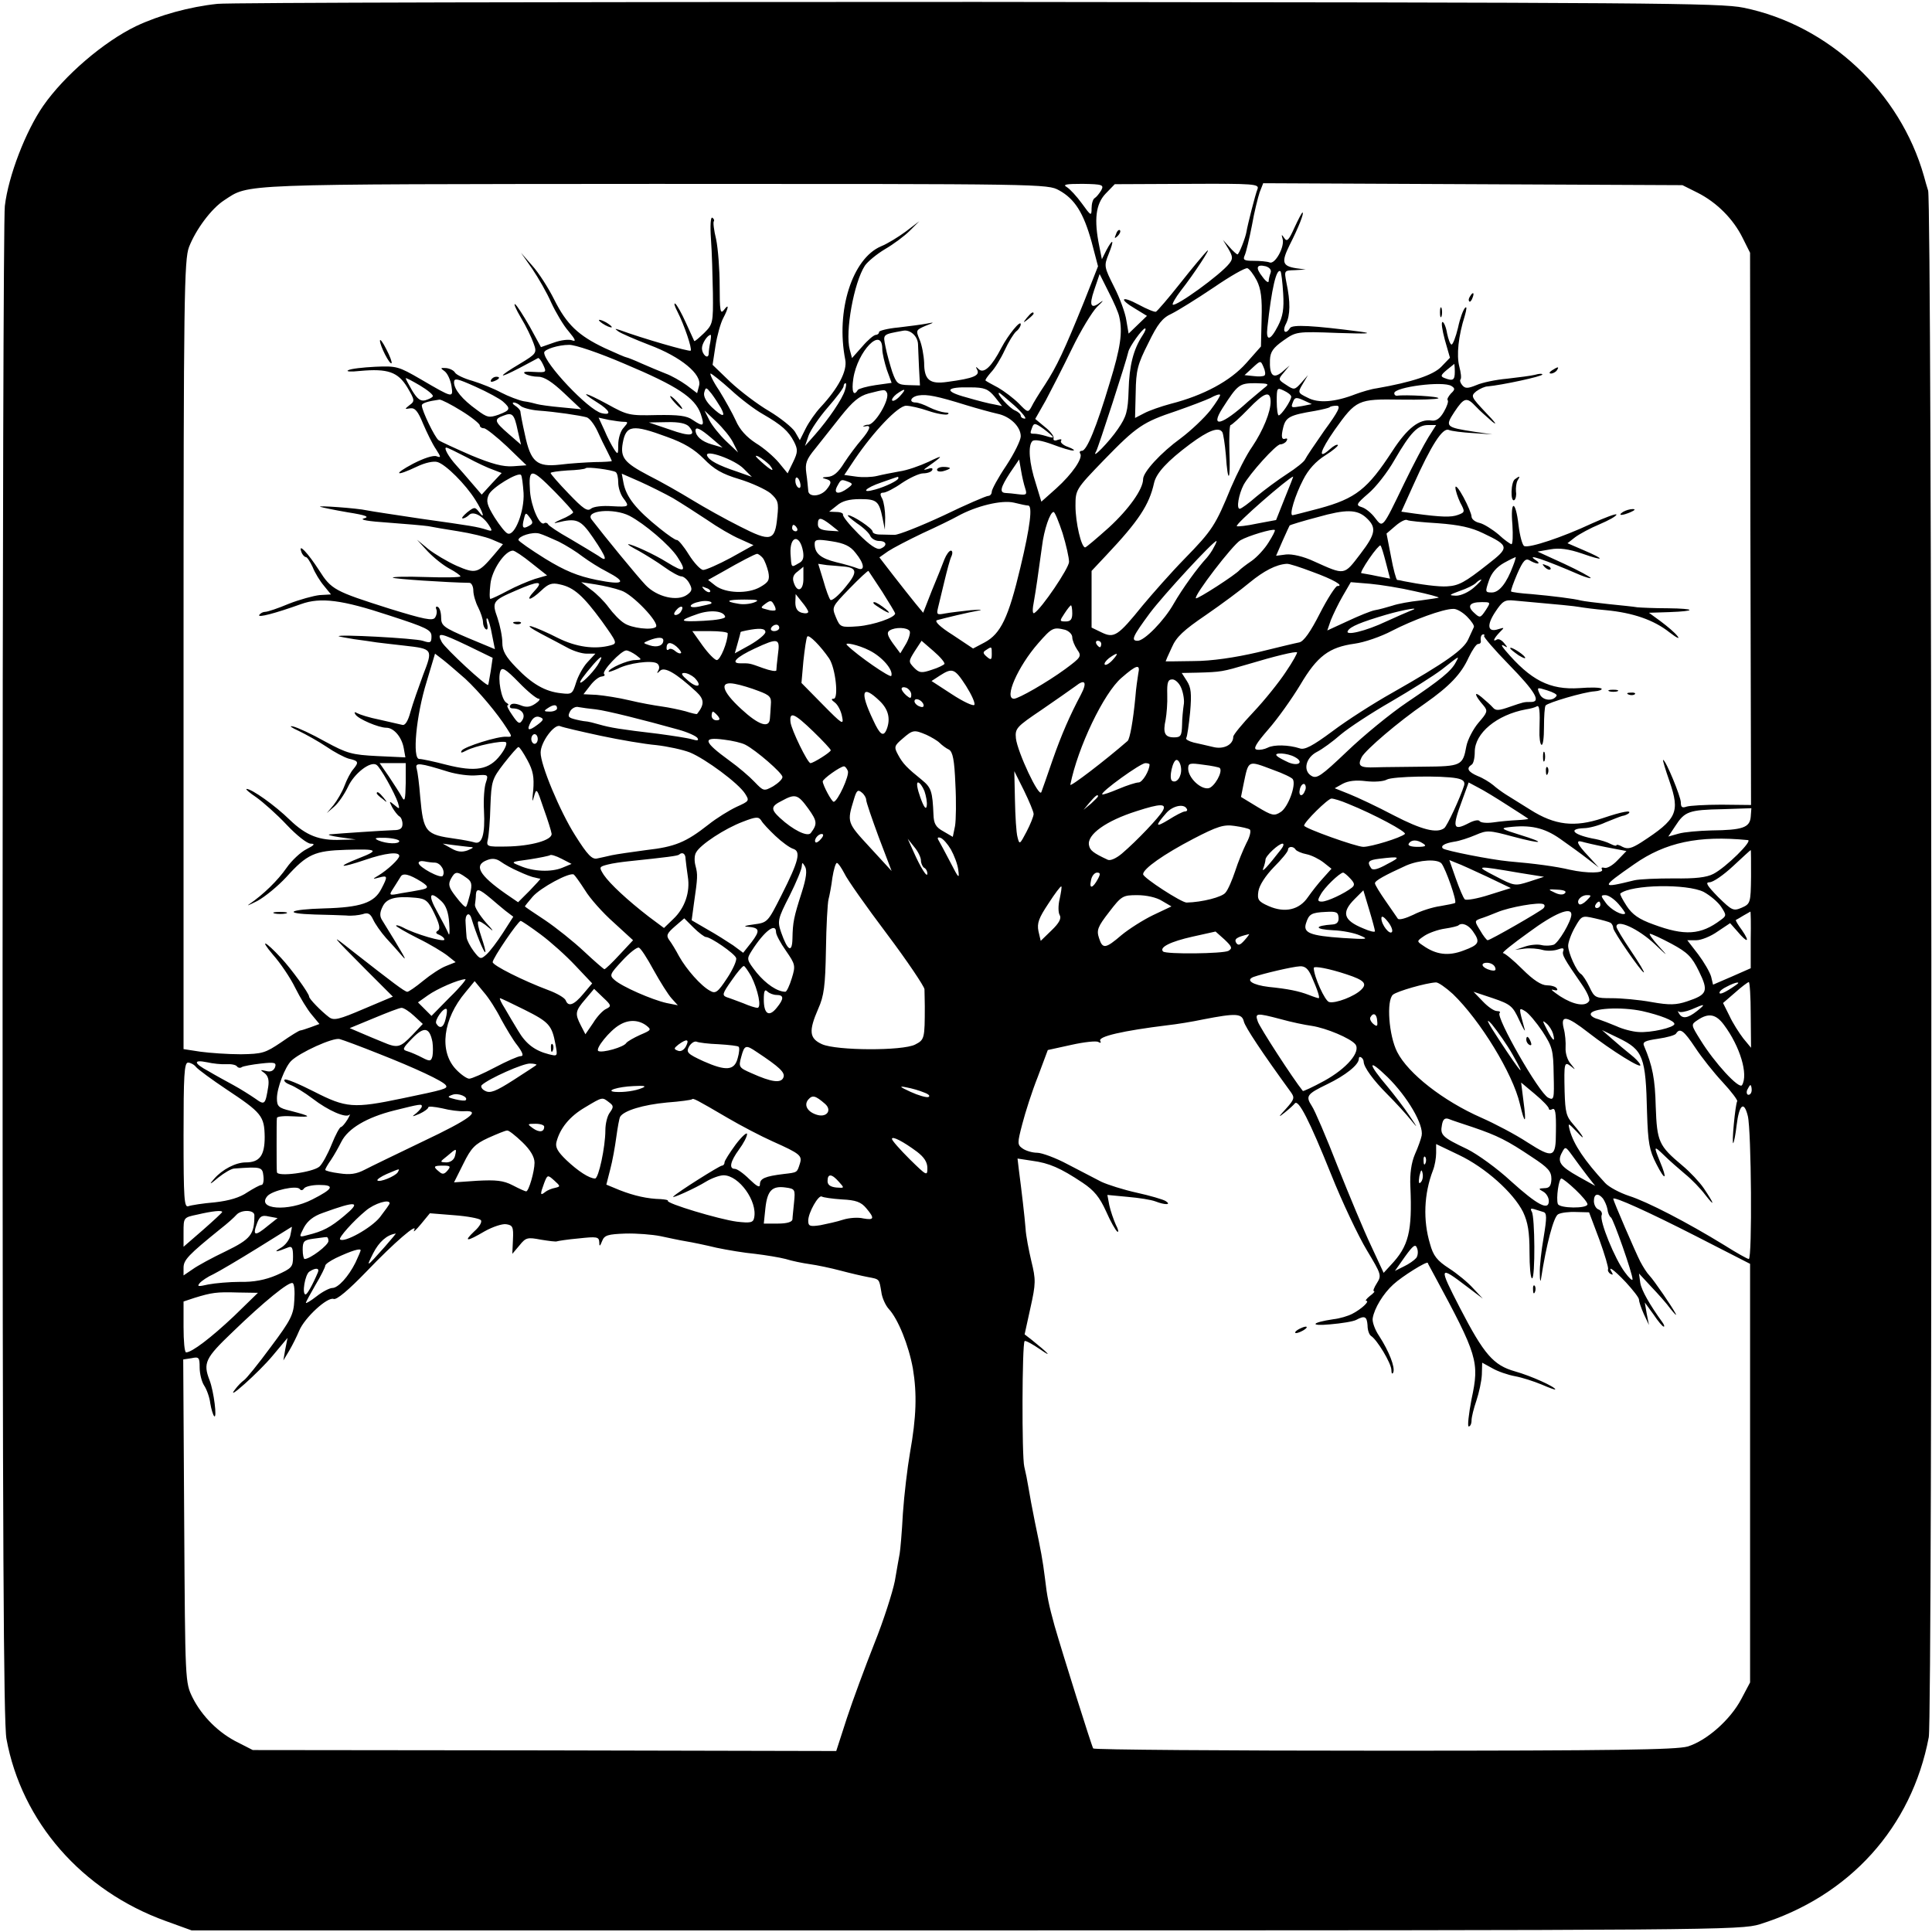 <?xml version="1.0" standalone="no"?>
<!DOCTYPE svg PUBLIC "-//W3C//DTD SVG 20010904//EN"
 "http://www.w3.org/TR/2001/REC-SVG-20010904/DTD/svg10.dtd">
<svg version="1.0" xmlns="http://www.w3.org/2000/svg"
 width="600pt" height="600pt" viewBox="0 0 600 600"
 preserveAspectRatio="xMidYMid meet">
<g transform="translate(0,600) scale(0.1,-0.1)"
fill="#000000" stroke="none">
<path d="M675 5988 c-86 -9 -180 -35 -252 -69 -100 -48 -223 -153 -289 -248
-54 -78 -108 -217 -119 -311 -4 -30 -7 -1099 -7 -2375 0 -1746 3 -2336 12
-2385 47 -257 234 -472 495 -566 l80 -29 2405 0 c2322 0 2407 1 2465 19 279
87 472 301 525 581 12 67 10 4761 -2 4803 -4 13 -10 33 -13 45 -74 261 -296
469 -560 523 -72 15 -291 16 -2380 18 -1265 0 -2327 -2 -2360 -6z m2614 -579
c49 -27 76 -70 101 -160 l20 -76 -43 -109 c-62 -153 -85 -202 -122 -259 -18
-27 -37 -58 -42 -69 -10 -18 -12 -17 -39 11 -16 16 -45 38 -64 49 -19 10 -37
20 -39 22 -3 1 5 12 16 25 12 12 31 43 43 69 12 26 28 52 36 59 8 6 14 16 14
22 0 15 -39 -33 -60 -73 -30 -58 -54 -81 -70 -67 -9 9 -11 9 -6 0 11 -19 -9
-28 -92 -39 -55 -8 -72 6 -72 60 -1 22 -7 55 -14 71 -12 29 -12 30 18 43 29
11 29 12 4 7 -15 -3 -55 -8 -88 -12 -33 -3 -60 -10 -60 -14 0 -5 -5 -9 -10 -9
-6 0 -25 -16 -42 -36 l-32 -36 -7 26 c-15 55 13 209 47 261 9 13 37 36 62 51
26 15 61 41 77 57 l30 30 -42 -32 c-23 -17 -57 -38 -77 -46 -89 -38 -141 -200
-111 -352 7 -35 -22 -89 -77 -148 -15 -16 -36 -46 -46 -66 l-18 -36 -15 26
c-9 14 -45 43 -80 64 -36 21 -90 62 -121 91 l-55 53 9 59 c5 32 16 71 24 86
17 32 19 48 2 25 -11 -14 -13 -1 -13 75 0 51 -5 116 -11 145 -7 28 -10 54 -7
56 2 3 0 8 -5 11 -5 3 -7 -24 -4 -67 3 -39 5 -115 6 -167 1 -92 0 -97 -27
-124 -16 -15 -29 -27 -31 -25 -1 2 -13 28 -26 57 -13 29 -28 56 -33 59 -5 3
-2 -8 7 -25 21 -41 46 -115 41 -121 -4 -4 -153 39 -220 64 -16 5 -17 5 -5 -4
8 -6 52 -25 96 -42 99 -37 165 -92 155 -127 l-6 -23 -33 25 c-18 13 -48 30
-65 36 -18 7 -51 21 -74 31 -24 11 -45 19 -47 19 -3 0 -33 13 -68 29 -82 39
-118 73 -157 151 -18 36 -48 83 -68 105 l-35 40 35 -50 c19 -28 46 -75 59
-105 14 -30 38 -71 54 -89 21 -25 24 -33 11 -28 -10 4 -35 1 -57 -7 l-40 -14
-35 64 c-20 35 -40 66 -45 69 -6 4 2 -15 18 -42 16 -26 33 -62 39 -79 11 -30
10 -32 -43 -64 -69 -41 -70 -49 -1 -13 28 15 55 29 58 31 3 1 10 -8 16 -21 11
-24 10 -24 -29 -22 -27 2 -36 0 -27 -6 8 -5 26 -9 41 -9 18 0 43 -16 80 -51
l53 -50 -62 6 c-35 3 -68 8 -75 10 -7 2 -26 7 -42 9 -15 3 -47 15 -70 27 -22
12 -62 28 -88 36 -26 7 -51 19 -55 26 -4 7 -17 13 -28 14 -18 1 -18 0 -4 -10
9 -7 18 -27 21 -45 6 -39 6 -39 -95 20 -69 40 -75 42 -142 39 -38 -2 -76 -6
-84 -11 -7 -4 9 -5 37 -2 86 8 118 -3 147 -51 23 -39 24 -43 7 -55 -16 -13
-16 -13 2 -10 15 2 24 -9 40 -48 12 -28 29 -63 40 -79 16 -25 16 -27 2 -22
-10 4 -40 -6 -73 -23 -64 -34 -55 -41 12 -9 25 12 52 18 64 14 26 -8 87 -69
117 -117 25 -39 32 -65 11 -37 -12 15 -14 15 -36 -2 -13 -11 -19 -19 -14 -19
5 0 14 5 20 11 13 13 44 -4 62 -33 11 -17 10 -19 -8 -13 -28 9 -46 12 -203 34
-79 12 -154 23 -168 26 -31 7 -159 16 -145 11 6 -2 44 -10 85 -17 57 -9 69
-14 50 -19 -15 -4 14 -9 75 -13 55 -4 111 -9 125 -11 14 -3 56 -10 94 -16 38
-6 84 -17 103 -25 l35 -15 -27 -32 c-50 -59 -57 -61 -117 -35 -29 13 -69 37
-88 52 l-35 29 33 -36 c19 -20 49 -44 68 -54 19 -10 34 -21 34 -24 0 -3 -48
-4 -107 -2 -59 2 -105 1 -103 -2 4 -4 170 -15 238 -16 6 0 12 -11 12 -24 0
-13 7 -37 15 -52 8 -16 15 -37 15 -46 0 -9 4 -19 9 -22 5 -4 7 4 4 16 -3 13
-3 20 1 17 3 -3 10 -26 14 -50 l9 -45 -84 35 c-75 32 -83 38 -83 63 0 15 -4
30 -10 33 -5 3 -8 0 -5 -7 3 -7 1 -19 -4 -26 -7 -11 -35 -5 -142 28 -170 54
-180 59 -218 119 -35 54 -66 87 -55 57 3 -9 10 -16 14 -16 4 0 13 -14 21 -31
7 -18 23 -44 35 -58 l22 -27 -35 -2 c-19 -2 -63 -14 -96 -27 -33 -14 -66 -25
-73 -25 -7 0 -15 -4 -19 -10 -5 -9 49 5 130 34 61 22 128 13 273 -35 117 -38
132 -45 132 -65 0 -20 -3 -22 -27 -14 -25 8 -268 21 -261 14 2 -1 23 -5 48 -9
25 -3 56 -8 70 -10 14 -2 52 -6 86 -10 89 -10 89 -11 58 -91 -14 -38 -32 -89
-39 -114 -8 -30 -17 -44 -26 -41 -8 2 -39 9 -70 16 -31 6 -62 16 -69 20 -9 5
-11 4 -6 -4 9 -14 72 -41 96 -41 23 0 48 -29 54 -64 l5 -28 -87 4 c-79 4 -94
8 -162 45 -41 23 -86 44 -100 47 -14 3 -6 -3 18 -14 23 -11 62 -33 86 -49 23
-16 55 -33 69 -37 31 -7 32 -11 14 -33 -8 -9 -20 -32 -27 -51 -7 -19 -23 -46
-34 -60 l-21 -25 23 20 c13 11 32 39 43 62 19 41 69 80 88 68 12 -7 57 -88 67
-118 6 -20 5 -21 -11 -7 -17 14 -17 13 -7 -7 7 -12 17 -25 22 -28 6 -3 10 -14
10 -24 0 -14 -8 -19 -27 -19 -30 -1 -166 -10 -198 -13 -11 -1 3 -5 30 -9 l50
-7 -45 -1 c-68 -3 -109 13 -160 62 -46 45 -118 96 -134 96 -5 0 9 -12 30 -26
21 -15 64 -53 94 -85 31 -33 64 -59 75 -59 15 0 11 -5 -13 -17 -18 -9 -46 -35
-62 -58 -27 -39 -72 -83 -116 -113 -10 -7 1 -2 25 10 24 13 64 46 90 74 65 72
88 82 186 85 99 3 104 -1 40 -26 -73 -29 -60 -32 20 -5 61 21 105 26 105 12 0
-10 -37 -44 -65 -61 -19 -11 -19 -12 3 -6 26 7 27 4 6 -36 -22 -43 -65 -57
-177 -60 -110 -3 -131 -16 -29 -19 37 -1 81 -2 97 -3 17 -2 40 1 51 4 17 6 24
2 33 -17 6 -13 24 -39 40 -57 16 -17 39 -43 51 -57 18 -21 2 7 -63 112 -8 12
-8 24 1 42 12 26 39 34 103 28 31 -3 39 -9 58 -49 16 -33 19 -48 11 -53 -8 -5
-7 -9 4 -13 9 -4 16 -10 16 -15 0 -9 -91 17 -129 38 -12 6 -21 8 -21 5 0 -2
30 -20 68 -39 37 -18 78 -43 92 -54 l25 -20 -30 -12 c-16 -6 -48 -27 -71 -46
-23 -19 -45 -34 -49 -34 -8 0 -46 29 -170 126 -72 57 -69 54 40 -56 l85 -85
-90 -38 c-77 -33 -93 -37 -108 -26 -25 19 -62 57 -62 64 0 10 -56 87 -87 120
-49 53 -69 62 -26 11 24 -27 55 -73 70 -104 15 -30 38 -68 51 -83 l24 -29 -27
-10 c-14 -5 -29 -10 -32 -10 -4 0 -30 -16 -60 -37 -49 -33 -58 -36 -125 -37
-40 0 -97 4 -126 8 l-52 8 0 1224 c0 1110 2 1228 17 1267 21 54 69 119 109
145 80 52 25 50 1338 51 1205 0 1220 0 1255 -20z m131 0 c-6 -10 -15 -21 -20
-24 -6 -3 -10 -18 -10 -32 0 -25 -2 -24 -30 15 -16 22 -37 45 -47 51 -14 8 -2
10 49 10 62 -1 67 -3 58 -20z m485 3 c-6 -14 -31 -112 -34 -132 -3 -18 -23
-70 -28 -70 -2 0 -14 10 -25 23 l-20 22 17 -28 c14 -24 14 -31 3 -45 -27 -35
-167 -136 -176 -128 -2 3 9 22 25 43 41 52 99 141 81 123 -8 -8 -46 -53 -83
-100 -37 -47 -71 -86 -75 -88 -4 -2 -28 8 -54 22 -54 29 -63 18 -10 -13 l36
-22 -28 -27 -29 -28 -7 41 c-3 22 -20 69 -38 104 -31 62 -32 65 -17 102 18 45
14 51 -7 12 l-14 -28 -8 40 c-17 83 -11 131 19 163 l29 30 225 1 c210 1 225 0
218 -17z m1366 -10 c60 -30 112 -82 141 -141 l23 -46 1 -857 2 -858 -92 1
c-50 0 -99 -3 -108 -6 -14 -5 -18 -2 -18 13 0 18 -47 132 -55 132 -2 0 7 -30
20 -67 33 -96 23 -117 -88 -189 -30 -19 -42 -22 -58 -14 -10 6 -19 8 -19 5 0
-3 -8 -1 -18 4 -11 6 -31 12 -46 15 -68 12 -90 32 -37 34 15 0 46 8 67 18 22
9 45 18 52 20 8 1 16 5 20 8 11 11 -19 6 -81 -15 -87 -29 -148 -22 -224 26
-32 20 -67 42 -77 48 -11 7 -29 20 -39 29 -11 9 -32 22 -48 28 -30 13 -36 24
-19 35 6 3 10 21 10 40 0 58 68 115 159 132 14 2 28 6 33 9 9 6 11 -12 9 -73
-1 -23 2 -44 6 -46 5 -3 8 22 8 55 0 33 2 63 5 67 7 9 119 42 152 44 14 1 24
5 22 8 -2 4 -33 5 -69 2 -92 -6 -151 24 -230 117 -12 14 -14 20 -5 15 13 -8
13 -6 1 8 -7 9 -17 14 -22 11 -15 -9 -10 3 8 22 16 16 16 16 -4 10 -33 -11
-37 12 -9 54 22 33 29 38 58 35 146 -13 186 -17 203 -20 11 -2 48 -7 83 -10
83 -8 148 -30 197 -69 22 -17 33 -22 25 -12 -8 11 -32 31 -52 46 l-37 27 62 2
c87 3 85 11 -4 12 -41 0 -83 2 -94 3 -11 2 -51 6 -90 10 -38 4 -77 9 -85 11
-23 6 -88 14 -154 20 -32 2 -60 6 -63 8 -2 2 7 27 19 55 18 41 26 49 38 42 8
-5 20 -10 25 -10 6 0 3 5 -5 10 -35 23 25 3 138 -46 17 -7 32 -11 32 -9 0 3
-37 23 -82 44 l-83 38 40 7 c28 5 57 1 98 -13 71 -25 74 -19 6 10 l-51 22 23
18 c13 10 48 29 77 41 28 12 52 25 52 30 0 4 -35 -9 -77 -28 -92 -43 -192 -76
-209 -70 -6 2 -14 32 -18 65 -9 79 -26 80 -19 1 2 -33 1 -60 -3 -60 -3 0 -22
13 -40 30 -19 16 -46 33 -59 36 -14 3 -25 12 -25 20 0 7 -11 34 -25 60 -14 26
-25 39 -25 30 0 -9 7 -30 15 -47 15 -28 15 -30 -7 -38 -21 -8 -52 -7 -134 4
l-42 6 37 82 c56 125 91 179 110 172 9 -4 43 -8 76 -10 l60 -4 -55 8 c-91 14
-93 16 -63 62 30 45 38 47 67 16 11 -12 35 -33 51 -47 17 -13 8 -1 -20 28 -47
50 -48 52 -30 67 11 8 27 15 35 15 44 4 170 31 170 37 0 3 -10 3 -23 -1 -12
-3 -51 -8 -86 -12 -35 -3 -78 -12 -96 -20 -27 -11 -35 -11 -44 0 -6 7 -8 15
-5 18 3 4 1 21 -4 40 -9 35 -3 94 17 157 6 21 7 31 1 25 -6 -6 -16 -33 -22
-62 -7 -29 -16 -52 -20 -52 -4 0 -10 16 -14 35 -3 19 -10 35 -14 35 -5 0 -1
-25 7 -55 l16 -56 -27 -28 c-25 -26 -92 -48 -201 -67 -16 -2 -46 -11 -65 -18
-64 -25 -116 -29 -149 -11 -31 15 -31 16 -15 43 l16 27 -21 -24 c-20 -22 -22
-23 -47 -6 -25 16 -25 17 -7 38 l18 22 -23 -20 c-28 -23 -40 -11 -38 38 1 24
10 37 41 59 40 28 40 29 170 24 91 -3 112 -2 70 4 -146 19 -212 23 -219 11
-14 -22 -25 -10 -12 14 13 26 14 67 1 128 -7 37 -7 37 26 38 l34 2 -30 4 c-43
7 -46 19 -20 72 28 55 46 101 40 101 -2 0 -13 -21 -25 -47 -17 -38 -23 -45
-31 -33 -9 13 -10 13 -6 -1 8 -24 -23 -81 -40 -74 -8 3 -30 5 -50 5 -30 0 -34
3 -27 18 4 9 14 51 22 92 7 41 19 88 24 103 l11 28 651 -3 651 -3 46 -23z
m-1325 -249 c-3 -8 -6 -20 -6 -26 0 -7 -9 -1 -19 13 -23 29 -19 40 10 33 12
-4 18 -11 15 -20z m-43 -24 c13 -26 17 -55 15 -120 l-2 -85 -46 -52 c-49 -55
-132 -100 -234 -126 -30 -8 -67 -21 -82 -29 l-29 -15 2 79 c1 69 6 88 39 153
29 60 44 79 73 92 20 10 78 46 130 81 51 35 98 62 105 60 6 -2 19 -19 29 -38z
m82 -40 c3 -48 -1 -72 -16 -101 -24 -47 -38 -49 -33 -5 13 120 28 186 41 174
2 -3 6 -33 8 -68z m-509 -73 c11 -47 4 -96 -30 -206 -41 -137 -71 -210 -86
-210 -6 0 -9 -4 -5 -9 8 -14 -24 -62 -75 -108 l-46 -41 -17 56 c-21 64 -25
118 -11 132 6 6 29 2 62 -10 29 -11 58 -20 65 -19 6 0 0 5 -16 11 -15 5 -25
14 -22 19 4 5 -1 6 -10 3 -9 -4 -15 -2 -13 5 2 6 -10 22 -27 35 l-30 25 33 58
c17 32 54 104 81 160 27 56 63 115 78 130 16 15 22 22 13 16 -32 -25 -39 -14
-22 36 l17 50 28 -56 c16 -31 31 -65 33 -77z m-625 -85 c0 -9 2 -41 3 -72 l3
-56 -36 1 c-33 1 -37 5 -50 41 -7 22 -17 57 -21 78 -8 40 -10 38 55 50 22 4
45 -17 46 -42z m697 27 c-28 -43 -41 -93 -43 -170 -2 -66 -7 -82 -33 -120 -27
-40 -85 -99 -68 -70 7 12 95 284 100 309 3 16 44 73 52 73 4 0 0 -10 -8 -22z
m-1342 -20 c-3 -13 -5 -29 -5 -36 -1 -20 -21 -4 -21 17 0 14 17 41 27 41 2 0
1 -10 -1 -22z m534 -22 c0 -13 7 -42 14 -64 l15 -41 -50 -7 c-27 -4 -52 -11
-55 -15 -13 -22 -20 -5 -14 35 13 86 90 165 90 92z m-800 -46 c164 -69 218
-105 236 -155 13 -39 9 -42 -25 -19 -18 13 -44 16 -111 15 -85 -2 -91 -1 -154
34 -70 38 -90 42 -31 5 40 -25 46 -41 13 -33 -41 10 -178 155 -178 188 0 10
44 24 77 24 18 1 94 -25 173 -59z m1987 -36 c-3 -3 -18 -4 -33 -2 l-29 3 25
23 c25 23 25 23 34 2 5 -11 7 -23 3 -26z m591 11 c0 -26 -6 -29 -32 -19 -13 5
-12 9 7 25 12 10 23 18 23 19 1 0 2 -11 2 -25z m-2249 -55 c30 -28 75 -62 100
-76 59 -34 80 -53 97 -86 12 -24 12 -32 -3 -63 l-17 -35 -27 33 c-15 18 -47
46 -72 61 -29 19 -50 42 -62 70 -10 22 -34 65 -52 94 -19 28 -30 52 -26 52 4
-1 32 -23 62 -50z m-925 -21 c-2 -4 -13 -9 -23 -12 -15 -4 -25 4 -41 30 -11
19 -20 36 -20 38 0 3 20 -8 44 -22 25 -15 43 -30 40 -34z m218 -16 c25 -22 23
-27 -14 -41 -29 -10 -35 -9 -67 15 -46 33 -70 63 -71 85 0 15 9 13 67 -13 38
-17 76 -38 85 -46z m1062 35 c-8 -27 -50 -89 -93 -138 l-31 -35 11 32 c6 17
33 57 60 88 27 31 49 60 49 66 0 5 3 9 6 9 3 0 2 -10 -2 -22z m1302 7 c-10 -8
-32 -27 -50 -42 -81 -74 -120 -84 -79 -20 47 73 52 77 102 77 42 -1 44 -2 27
-15z m582 6 c11 -7 11 -11 -2 -23 -8 -9 -13 -18 -10 -21 3 -3 -2 -19 -12 -36
-12 -21 -24 -29 -38 -27 -38 6 -76 -24 -122 -95 -77 -118 -113 -147 -227 -178
-42 -11 -80 -21 -83 -21 -11 0 8 62 33 110 16 32 40 58 69 76 24 15 41 30 39
32 -3 3 -14 -3 -25 -13 -39 -35 -31 -6 15 60 67 94 72 96 204 94 61 -1 114 1
118 4 5 6 -103 12 -129 8 -5 0 -8 3 -8 8 0 19 153 39 178 22z m-2269 -68 c16
-30 5 -29 -29 3 -17 17 -26 33 -23 45 5 18 6 17 23 -4 9 -12 22 -32 29 -44z
m850 35 l23 -29 -24 5 c-14 2 -53 12 -87 22 -71 19 -65 33 13 31 43 0 55 -5
75 -29z m921 0 c0 -12 -31 -58 -39 -58 -3 0 -6 20 -6 44 0 42 1 43 22 33 13
-6 23 -14 23 -19z m-1256 13 c12 -19 -38 -103 -59 -100 -3 0 -9 -1 -13 -4 -4
-2 -1 -2 6 -1 19 5 14 -10 -13 -42 -14 -16 -38 -48 -53 -71 -19 -31 -34 -43
-52 -44 -17 -1 -19 -3 -7 -6 20 -5 21 -12 4 -33 -19 -23 -57 -25 -57 -3 -1 10
-3 34 -6 54 -4 30 0 42 28 76 18 23 54 68 80 101 36 45 56 62 85 70 51 13 51
13 57 3z m41 -11 c-10 -11 -21 -17 -24 -14 -3 3 3 12 13 20 28 20 32 17 11 -6z
m205 -28 c36 -11 80 -23 98 -27 39 -8 72 -40 72 -70 0 -12 -20 -53 -45 -91
-25 -37 -45 -74 -45 -81 0 -7 -5 -13 -11 -13 -6 0 -69 -27 -139 -61 -71 -33
-139 -60 -152 -60 -12 0 -33 1 -45 1 -13 0 -23 4 -23 9 0 10 -62 51 -76 51 -5
0 8 -11 27 -25 20 -13 39 -31 42 -40 4 -8 16 -15 27 -15 24 0 27 -15 4 -24
-11 -4 -33 11 -68 46 -28 28 -50 55 -48 60 1 4 -8 8 -20 8 l-23 1 24 19 c16
14 38 20 72 20 52 0 59 -6 70 -60 l7 -35 1 38 c0 21 -4 47 -9 58 -8 14 -7 19
3 19 8 0 34 13 58 30 24 16 54 30 66 30 12 0 25 4 28 10 3 6 -2 8 -12 4 -17
-5 -17 -4 0 8 48 34 48 37 1 14 -28 -13 -68 -27 -91 -30 -22 -4 -53 -10 -69
-14 -16 -4 -46 -5 -66 -2 l-36 5 32 48 c59 87 135 167 160 167 12 0 43 -7 69
-16 26 -9 52 -13 59 -11 7 3 4 6 -7 6 -11 1 -33 8 -49 16 -15 8 -35 15 -42 15
-23 0 -16 18 9 22 26 4 57 -2 147 -30z m151 -2 c24 -22 38 -40 32 -40 -7 0
-13 4 -13 9 0 5 -8 12 -17 16 -16 5 -61 55 -50 55 2 0 23 -18 48 -40z m608
-14 c-19 -24 -60 -63 -92 -87 -62 -45 -117 -105 -117 -127 0 -31 -44 -93 -106
-150 -38 -34 -71 -62 -74 -62 -12 0 -30 77 -30 129 0 50 1 52 88 142 102 105
121 118 226 153 43 15 90 33 105 40 14 8 28 13 30 10 2 -2 -11 -23 -30 -48z
m187 28 c1 -32 -24 -92 -57 -141 -18 -25 -47 -83 -66 -127 -48 -117 -58 -133
-144 -221 -43 -44 -101 -110 -131 -146 -76 -94 -88 -102 -127 -83 l-31 15 0
88 0 88 46 49 c100 106 133 156 148 224 7 31 41 68 112 121 58 43 89 54 100
37 3 -5 8 -37 11 -71 6 -92 15 -84 11 11 -1 45 0 82 4 82 3 0 28 22 55 50 49
51 68 58 69 24z m98 -15 c-35 -6 -36 -6 -28 14 5 13 10 14 32 4 l26 -12 -30
-6z m-2611 -15 c31 -19 57 -40 57 -45 0 -5 6 -9 13 -9 6 0 39 -26 72 -57 l60
-58 -42 -3 c-31 -2 -65 7 -130 34 -48 21 -94 42 -101 47 -12 9 -52 92 -52 108
0 7 19 13 55 18 6 0 36 -15 68 -35z m183 16 c6 -6 31 -13 55 -15 56 -4 129
-15 151 -21 9 -3 23 -21 33 -42 9 -20 23 -49 31 -64 7 -14 14 -28 14 -30 0 -1
-24 -3 -53 -3 -28 -1 -77 -4 -108 -8 -72 -8 -91 8 -109 94 -8 35 -14 68 -14
72 -1 4 -8 12 -16 17 -8 5 -10 10 -4 10 5 0 15 -5 20 -10z m2497 -77 c-30 -43
-57 -83 -60 -90 -3 -7 -28 -27 -56 -45 -28 -18 -71 -50 -95 -70 -24 -21 -47
-38 -52 -38 -11 0 -3 45 12 74 19 35 101 126 114 126 7 0 16 5 19 10 4 6 3 9
-2 8 -13 -5 -15 5 -8 34 8 33 21 39 99 52 22 4 42 9 45 11 2 3 12 5 22 5 14 0
6 -17 -38 -77z m-2505 -1 l10 -43 -38 33 c-45 39 -47 46 -17 57 28 11 34 6 45
-47z m669 -37 l15 -30 -37 35 c-20 19 -44 49 -52 65 l-15 30 37 -35 c20 -19
44 -48 52 -65z m-339 65 c13 0 13 -2 -1 -18 -10 -10 -17 -34 -17 -53 0 -31 -1
-32 -13 -14 -7 11 -21 37 -30 59 l-18 39 32 -7 c17 -3 38 -6 47 -6z m202 -15
c24 -29 4 -32 -60 -9 l-65 22 56 1 c38 1 60 -4 69 -14z m1130 -33 c0 -2 -10 0
-22 4 -13 4 -29 7 -35 7 -15 0 -15 0 -7 21 5 13 10 12 35 -6 16 -12 29 -23 29
-26z m1166 0 c-13 -21 -47 -85 -75 -143 -69 -143 -66 -139 -91 -107 -11 15
-30 30 -41 33 -19 6 -17 10 20 42 23 19 60 66 82 105 50 86 72 108 104 108
l25 0 -24 -38z m-2364 1 c53 -19 84 -38 114 -68 31 -32 56 -47 110 -63 39 -12
82 -32 97 -44 23 -21 26 -28 21 -73 -7 -76 -20 -79 -116 -30 -46 23 -112 60
-148 82 -36 22 -97 57 -137 77 -74 39 -87 55 -79 100 10 56 30 59 138 19z
m137 -3 l35 -30 -34 10 c-31 9 -49 25 -50 43 0 13 15 6 49 -23z m-760 -60 c31
-17 68 -34 83 -39 l26 -10 -31 -33 -31 -34 -31 36 c-16 19 -38 44 -48 55 -23
25 -40 55 -31 55 4 0 32 -14 63 -30z m861 -36 l25 -25 -45 16 c-60 20 -88 35
-94 50 -8 21 86 -12 114 -41z m80 12 c19 -24 6 -19 -26 10 -19 17 -22 22 -8
16 11 -6 26 -18 34 -26z m794 -73 c6 -19 4 -21 -21 -18 -15 2 -34 4 -40 4 -20
1 -16 17 14 63 l28 41 6 -34 c3 -19 9 -44 13 -56z m-1272 51 c5 -3 8 -18 8
-33 0 -15 7 -36 15 -47 21 -28 20 -29 -35 -26 -29 2 -57 -1 -65 -8 -11 -9 -24
0 -69 47 -31 32 -56 61 -56 64 0 3 24 6 52 8 29 1 55 4 57 7 5 5 81 -5 93 -12z
m-286 -65 c3 -56 -27 -134 -49 -126 -7 2 -25 25 -41 50 -24 39 -27 51 -18 71
10 22 91 71 100 61 3 -3 6 -28 8 -56z m97 4 c31 -32 57 -60 57 -64 0 -3 -17
-14 -37 -22 -21 -9 -27 -14 -13 -10 61 15 73 10 112 -47 43 -63 47 -79 16 -56
-13 8 -52 32 -88 53 -36 20 -67 41 -68 45 -2 4 -8 6 -12 3 -14 -9 -40 50 -44
99 -5 74 3 74 77 -1z m367 -20 c25 -15 72 -45 105 -67 33 -23 79 -50 103 -60
l42 -19 -70 -39 c-39 -21 -78 -38 -86 -38 -8 0 -28 21 -45 48 -16 26 -33 46
-37 45 -4 -1 -27 15 -52 35 -75 60 -106 99 -114 144 l-5 27 57 -25 c31 -14 77
-37 102 -51z m396 42 c1 -8 -2 -13 -7 -9 -5 3 -9 12 -9 21 0 19 13 9 16 -12z
m304 20 c0 -7 -39 -26 -71 -35 -49 -14 -32 5 19 22 26 9 48 17 50 17 1 1 2 -1
2 -4z m1200 -62 l-27 -68 -59 -11 c-32 -7 -61 -10 -63 -8 -6 6 160 150 175
154 1 0 -11 -30 -26 -67z m-1356 51 c15 -6 15 -8 -1 -20 -28 -21 -46 -18 -33
6 12 22 12 22 34 14z m559 -74 c14 0 7 -63 -24 -192 -37 -156 -61 -206 -111
-233 l-36 -19 -63 42 c-40 25 -58 43 -49 46 21 6 100 25 130 30 14 3 3 3 -25
1 -27 -3 -63 -7 -79 -10 -26 -5 -28 -4 -23 17 3 13 12 50 20 83 8 33 17 68 22
78 4 9 3 17 -2 17 -5 0 -14 -12 -20 -27 -6 -16 -23 -59 -39 -97 l-27 -69 -24
29 c-13 16 -44 55 -68 86 l-44 57 27 19 c15 10 63 35 107 56 44 20 93 44 109
53 58 32 137 51 175 42 20 -5 39 -9 44 -9z m-1238 -32 c46 -24 125 -91 149
-128 30 -46 22 -50 -33 -16 -38 24 -108 56 -120 56 -3 -1 12 -10 33 -21 21
-12 57 -34 79 -50 22 -16 46 -29 53 -29 7 0 19 -10 25 -22 10 -18 8 -24 -7
-35 -30 -22 -94 -7 -129 30 -25 26 -129 153 -168 204 -21 28 69 36 118 11z
m2287 -5 c34 -31 31 -50 -17 -113 -52 -68 -47 -67 -145 -23 -32 15 -67 23 -86
21 l-31 -4 20 46 c11 25 21 46 22 48 2 2 41 14 87 26 88 25 122 24 150 -1z
m-2599 -26 c-19 -11 -23 -6 -16 21 5 21 6 21 18 5 11 -15 11 -19 -2 -26z
m1657 -23 c11 -36 20 -76 20 -89 0 -19 -85 -145 -108 -159 -6 -3 -6 12 -1 37
7 40 12 76 25 170 6 51 25 107 36 107 4 0 16 -30 28 -66z m-720 26 l25 -20
-32 2 c-24 2 -33 7 -33 20 0 23 9 22 40 -2z m1886 5 c66 -5 103 -13 140 -31
82 -39 82 -44 15 -96 -72 -57 -91 -67 -127 -69 -25 -2 -84 6 -134 16 -8 2 -18
4 -21 4 -3 1 -12 33 -19 72 l-14 72 28 24 c15 13 31 21 36 18 4 -3 48 -7 96
-10z m-1991 -15 c3 -5 1 -10 -4 -10 -6 0 -11 5 -11 10 0 6 2 10 4 10 3 0 8 -4
11 -10z m1465 -44 c-12 -20 -36 -46 -53 -58 -18 -12 -34 -25 -37 -28 -11 -14
-132 -92 -136 -88 -7 8 114 166 138 180 24 14 101 37 107 32 2 -2 -7 -19 -19
-38z m-2205 2 c22 -11 56 -32 75 -47 19 -14 52 -35 74 -46 65 -34 54 -43 -31
-26 -59 12 -98 28 -160 66 -45 28 -82 54 -83 58 0 12 43 26 65 20 11 -3 38
-15 60 -25z m759 -31 c3 -20 0 -30 -15 -37 -22 -13 -21 -14 -24 30 -3 57 29
63 39 7z m163 -4 c28 -34 30 -58 6 -48 -10 4 -40 13 -66 19 -48 12 -67 27 -67
57 0 14 8 15 53 8 39 -6 58 -15 74 -36z m1113 18 c-5 -11 -16 -26 -22 -33 -29
-31 -76 -96 -103 -143 -30 -53 -91 -115 -112 -115 -22 0 -15 14 38 86 42 56
196 223 207 224 1 0 -2 -9 -8 -19z m534 -48 l13 -50 -41 8 c-22 5 -44 8 -48 9
-4 0 7 20 24 45 17 25 33 43 35 41 3 -2 10 -26 17 -53z m-2653 -2 l48 -38 -38
-11 c-21 -7 -59 -23 -85 -37 -26 -14 -50 -25 -53 -25 -3 0 -3 21 0 46 4 43 45
104 70 104 5 0 31 -17 58 -39z m718 16 c6 -8 13 -27 17 -43 5 -25 1 -32 -25
-47 -38 -22 -107 -20 -139 4 l-23 18 43 24 c59 34 102 56 109 57 4 0 12 -6 18
-13z m2330 -24 c-20 -54 -43 -83 -66 -83 -21 0 -21 2 -9 37 8 24 24 42 47 55
18 10 35 18 36 18 1 0 -2 -12 -8 -27z m-2084 -2 c48 -3 50 -17 10 -65 -21 -26
-42 -43 -46 -39 -4 4 -14 31 -22 60 l-16 52 27 -4 c15 -1 36 -3 47 -4z m1461
-17 c66 -24 100 -44 77 -44 -5 0 -30 -38 -54 -85 -29 -57 -50 -87 -64 -90 -11
-2 -69 -16 -130 -31 -69 -16 -142 -27 -198 -27 -48 -1 -87 -1 -87 -1 0 1 8 20
19 43 14 33 37 54 106 101 48 33 110 79 136 101 44 36 82 56 115 58 7 1 43
-11 80 -25z m-1581 -19 c1 -39 -19 -48 -30 -14 -5 14 -1 25 12 34 10 8 18 15
18 15 0 0 0 -16 0 -35z m245 -43 c22 -35 40 -65 40 -67 0 -13 -67 -36 -115
-40 -54 -4 -56 -3 -69 28 -13 32 -13 32 42 89 31 32 57 56 59 55 1 -2 21 -31
43 -65z m1837 13 c-16 -14 -40 -25 -55 -25 -24 1 -23 2 12 15 21 7 43 18 49
24 6 6 13 11 17 11 3 0 -8 -12 -23 -25z m-2917 -10 c-31 -33 -14 -32 21 1 22
21 33 25 58 19 43 -9 72 -35 130 -114 47 -66 49 -69 28 -75 -51 -14 -109 -5
-165 23 -31 16 -68 32 -82 36 -14 3 0 -7 30 -23 30 -16 69 -36 85 -45 17 -9
42 -17 57 -17 l27 0 -25 -27 c-13 -14 -29 -43 -35 -63 -11 -35 -13 -37 -46
-33 -50 5 -91 29 -140 80 -33 34 -43 52 -43 77 0 19 -7 53 -15 77 -18 50 -15
54 57 85 71 31 88 31 58 -1z m269 1 c35 -11 120 -100 108 -113 -12 -11 -76 -4
-99 12 -13 8 -34 30 -48 49 -13 18 -38 43 -55 55 l-30 23 45 -7 c25 -4 60 -12
79 -19z m2464 -2 c42 -9 76 -18 75 -20 -2 -1 -28 -5 -58 -9 -30 -3 -69 -10
-86 -16 -17 -5 -41 -12 -54 -14 -12 -2 -51 -18 -85 -34 l-63 -29 11 32 c7 17
23 51 37 75 l25 43 60 -5 c33 -3 95 -13 138 -23z m-2188 -2 c-3 -3 -11 0 -18
7 -9 10 -8 11 6 5 10 -3 15 -9 12 -12z m305 -62 c0 -5 -9 -6 -20 -3 -14 4 -20
14 -20 32 l1 26 19 -24 c11 -13 20 -27 20 -31z m-302 25 c-2 -1 -19 -5 -38 -9
-36 -7 -32 9 5 16 18 4 41 0 33 -7z m134 4 c-13 -5 -35 -7 -49 -4 -44 7 -36
13 19 13 42 0 48 -2 30 -9z m66 -24 c-2 -2 -14 -2 -26 2 -21 5 -21 6 -5 18 15
11 19 11 26 -2 5 -8 7 -16 5 -18z m2206 0 c-16 -24 -18 -25 -35 -9 -24 21 -16
34 22 34 29 0 29 0 13 -25z m-2499 -4 c-3 -6 -11 -11 -17 -11 -6 0 -6 6 2 15
14 17 26 13 15 -4z m1215 -6 c0 -18 -5 -25 -20 -25 -20 0 -20 1 -4 25 9 14 18
25 20 25 2 0 4 -11 4 -25z m-1078 -10 c2 -6 -27 -11 -67 -13 -76 -4 -80 0 -19
21 40 14 81 10 86 -8z m2128 18 c-8 -3 -42 -18 -75 -33 -63 -30 -130 -46 -119
-29 7 13 41 27 119 50 55 16 114 26 75 12z m176 -18 c14 -14 24 -29 21 -33 -2
-4 -9 -20 -17 -37 -14 -32 -68 -71 -237 -167 -57 -32 -140 -85 -185 -119 -62
-46 -87 -59 -102 -53 -34 11 -80 12 -99 2 -10 -5 -25 -8 -34 -6 -12 2 -3 18
36 63 29 33 73 95 99 138 53 90 90 117 169 128 30 4 82 22 116 40 64 33 158
68 190 68 10 1 29 -10 43 -24z m-2136 -35 c0 -5 -7 -10 -16 -10 -8 0 -12 5 -9
10 3 6 10 10 16 10 5 0 9 -4 9 -10z m-43 -13 c0 -7 -22 -25 -48 -40 l-47 -26
9 32 c5 17 9 33 9 34 0 1 8 3 18 5 40 8 59 7 59 -5z m448 3 c3 -5 -2 -23 -11
-39 l-18 -30 -23 31 c-17 24 -20 34 -10 40 17 11 55 10 62 -2z m483 4 c12 -4
22 -14 22 -23 0 -9 7 -26 15 -38 15 -21 13 -24 -37 -61 -56 -41 -145 -92 -159
-92 -32 0 12 100 75 172 43 49 47 51 84 42z m-1048 -11 c0 -27 -23 -83 -34
-83 -6 0 -26 20 -44 45 l-32 45 55 0 c30 0 55 -3 55 -7z m-806 -39 l76 -37 -6
-41 c-4 -22 -7 -42 -8 -43 -5 -6 -133 113 -144 133 -17 32 -6 30 82 -12z
m1121 -39 c20 -30 30 -125 14 -125 -9 0 -7 -4 4 -12 9 -7 19 -26 22 -43 6 -28
1 -25 -60 37 l-66 67 6 68 c4 37 9 72 12 76 5 8 42 -30 68 -68z m2034 70 c-3
-2 32 -43 78 -90 80 -82 100 -115 68 -115 -23 0 -22 0 -66 -15 -34 -12 -44
-13 -53 -2 -6 7 -22 21 -35 32 -25 21 -22 6 7 -27 13 -16 11 -21 -16 -52 -17
-20 -34 -53 -38 -73 -11 -61 -16 -63 -133 -64 -58 -1 -125 -1 -148 -2 -50 -2
-58 4 -44 32 13 23 113 109 196 166 77 54 113 92 136 143 11 23 24 42 29 42 6
0 9 3 9 8 -2 13 1 22 8 22 3 0 4 -2 2 -5z m-2549 -14 c0 -16 -19 -23 -43 -15
-21 7 -21 7 -2 15 28 11 45 11 45 0z m55 -39 c-3 -3 -11 0 -18 6 -8 7 -17 9
-20 5 -4 -3 -7 -2 -7 4 0 19 12 21 31 5 10 -9 16 -18 14 -20z m301 -4 c-3 -24
-5 -46 -5 -50 -1 -4 -19 -1 -41 7 -44 16 -41 15 -71 15 -31 0 -13 19 45 46 73
34 79 32 72 -18z m517 -30 c-2 -3 -19 -12 -39 -18 -32 -11 -39 -10 -55 6 -18
19 -18 20 2 52 l21 32 37 -32 c21 -18 36 -36 34 -40z m487 62 c0 -5 -2 -10 -4
-10 -3 0 -8 5 -11 10 -3 6 -1 10 4 10 6 0 11 -4 11 -10z m-720 -20 c40 -20 75
-61 68 -79 -2 -8 -105 63 -137 95 -13 12 36 1 69 -16z m380 -11 c0 -18 -2 -20
-15 -9 -13 11 -13 15 -3 21 18 12 18 12 18 -12z m-1104 -4 c18 -14 18 -14 -4
-15 -23 0 -82 -26 -82 -36 0 -2 12 2 28 9 34 18 105 27 122 17 7 -4 9 -14 5
-21 -6 -11 -5 -12 5 -2 14 13 49 -7 112 -65 26 -24 26 -40 3 -69 -1 -2 -17 2
-36 8 -19 5 -52 12 -74 15 -22 3 -67 11 -100 19 -33 8 -79 15 -102 17 l-41 2
21 27 c12 16 28 28 36 28 8 1 11 4 7 8 -8 8 53 73 69 73 6 0 20 -7 31 -15z
m2017 -52 c-21 -32 -66 -88 -100 -124 -35 -37 -63 -71 -63 -77 0 -25 -30 -40
-62 -32 -18 4 -46 11 -61 14 -15 4 -26 10 -23 14 3 5 8 40 12 80 5 58 3 77
-10 97 l-16 25 50 1 c72 2 77 3 155 26 83 25 149 41 153 37 2 -1 -13 -29 -35
-61z m-2548 -21 c43 -40 100 -108 129 -154 17 -26 17 -27 -1 -26 -27 2 -131
-31 -139 -43 -5 -8 -1 -8 14 0 28 15 112 32 123 26 5 -4 -3 -22 -17 -40 -35
-46 -77 -53 -168 -30 -38 10 -76 18 -84 18 -22 0 -10 134 23 240 l26 87 26
-20 c14 -11 45 -38 68 -58z m2010 58 c-10 -11 -21 -17 -24 -14 -3 3 3 12 13
20 28 20 32 17 11 -6z m-1594 -7 c-11 -22 -50 -63 -58 -63 -6 0 9 21 41 58 23
26 30 28 17 5z m2660 0 c-14 -27 -47 -54 -151 -124 -52 -35 -136 -104 -186
-152 -82 -78 -95 -87 -112 -76 -26 16 -17 56 18 74 16 8 49 32 74 54 25 21 95
67 156 102 60 35 132 80 158 100 56 44 55 44 43 22z m-2848 -113 c6 0 2 -7
-10 -15 -16 -11 -28 -13 -47 -5 -16 6 -27 6 -31 0 -4 -6 0 -10 7 -10 26 0 41
-17 31 -35 -9 -15 -13 -14 -32 14 -12 17 -19 31 -14 31 4 0 2 4 -5 8 -15 10
-27 74 -18 98 5 13 16 7 57 -35 27 -28 55 -51 62 -51z m1862 78 c-2 -13 -7
-45 -9 -73 -7 -74 -17 -129 -24 -136 -70 -61 -180 -145 -178 -136 23 116 104
285 159 332 47 41 59 44 52 13z m-535 -38 c17 -27 29 -53 26 -59 -3 -5 -35 10
-70 33 l-63 41 26 17 c39 25 46 22 81 -32z m-843 25 c26 -27 9 -34 -20 -9 -20
17 -24 24 -12 24 9 0 23 -7 32 -15z m1200 -52 c-34 -64 -60 -123 -88 -203 -16
-47 -32 -92 -35 -100 -7 -19 -74 124 -79 167 -3 31 2 36 79 88 44 30 92 64
106 74 30 24 37 12 17 -26z m312 19 c6 -15 10 -39 7 -52 -2 -14 -5 -42 -5 -62
-1 -33 -4 -38 -25 -38 -29 0 -35 14 -26 55 3 17 6 51 5 78 -1 38 2 47 16 47 9
0 22 -12 28 -28z m-1313 -8 c35 -13 40 -19 38 -42 -1 -15 -2 -35 -3 -44 -2
-31 -35 -20 -89 30 -62 57 -69 88 -19 78 17 -3 50 -13 73 -22z m474 -11 c0
-13 -3 -13 -15 -3 -8 7 -15 16 -15 21 0 5 7 6 15 3 8 -4 15 -13 15 -21z m2004
-4 c-11 -18 -43 -15 -52 5 -10 22 -9 22 23 12 19 -6 32 -13 29 -17z m-2102
-16 c27 -26 34 -55 22 -87 -10 -26 -21 -19 -42 27 -43 90 -35 113 20 60z m136
-11 c2 -7 -2 -10 -12 -6 -9 3 -16 11 -16 16 0 13 23 5 28 -10z m-1138 -12 c0
-5 -10 -10 -22 -10 -19 0 -20 2 -8 10 19 13 30 13 30 0z m120 -3 c34 -4 150
-33 257 -63 29 -8 55 -20 59 -26 5 -8 0 -9 -17 -4 -13 4 -60 11 -104 17 -119
14 -149 19 -184 29 -17 5 -34 9 -36 9 -3 0 -19 2 -35 6 -25 6 -28 9 -20 25 5
10 18 17 27 14 10 -2 34 -5 53 -7z m379 -20 c8 -10 7 -14 -4 -14 -8 0 -15 6
-15 14 0 7 2 13 4 13 2 0 9 -6 15 -13z m-560 -28 c-28 -21 -35 -18 -20 10 7
13 17 18 27 14 14 -5 13 -9 -7 -24z m857 -21 c30 -29 54 -55 54 -58 0 -6 -54
-40 -63 -40 -9 0 -59 103 -62 127 -4 35 12 28 71 -29z m-661 -13 c61 -13 138
-26 173 -29 35 -4 82 -14 105 -23 48 -20 150 -95 171 -128 14 -22 13 -23 -27
-41 -23 -11 -62 -35 -87 -55 -70 -55 -104 -69 -193 -79 -45 -6 -93 -13 -107
-16 -14 -3 -34 -8 -45 -10 -16 -4 -30 10 -69 72 -47 74 -108 220 -107 257 0
32 42 89 60 82 9 -4 66 -17 126 -30z m1012 3 c15 -7 34 -18 41 -25 7 -7 20
-17 29 -21 12 -7 17 -32 20 -107 3 -53 2 -112 -1 -130 l-7 -34 -29 17 c-24 13
-30 24 -31 52 -3 72 -7 84 -35 107 -47 38 -60 51 -75 79 -13 24 -12 28 14 50
32 28 36 28 74 12z m-1207 -13 c0 -8 -4 -15 -10 -15 -5 0 -10 7 -10 15 0 8 5
15 10 15 6 0 10 -7 10 -15z m645 -18 c33 -17 115 -88 115 -100 0 -7 -13 -19
-29 -29 -29 -16 -30 -15 -58 14 -15 16 -50 46 -78 66 -81 59 -85 74 -17 65 26
-3 56 -10 67 -16z m-677 -48 c18 -33 21 -53 18 -93 -4 -34 -3 -41 2 -21 8 29
9 28 30 -35 13 -36 24 -71 25 -79 3 -20 -64 -39 -141 -40 -60 -1 -62 0 -57 22
3 12 7 59 8 104 3 77 5 84 42 132 22 28 42 51 45 51 4 0 16 -19 28 -41z m2383
10 c29 -15 13 -30 -19 -17 -15 7 -31 15 -36 20 -14 12 32 10 55 -3z m-353 -36
c2 -25 -14 -47 -28 -38 -11 7 2 65 14 65 6 0 13 -12 14 -27z m-2408 -45 c-1
-52 -3 -60 -12 -43 -6 11 -24 39 -40 63 l-29 42 41 0 40 0 0 -62z m133 35 c27
-8 65 -13 86 -11 37 3 38 2 30 -22 -5 -14 -8 -53 -6 -87 4 -75 -6 -107 -30
-99 -10 3 -36 8 -58 11 -94 13 -100 20 -110 130 -3 39 -8 78 -11 88 -6 20 9
18 99 -10z m2177 23 c0 -19 -22 -56 -34 -56 -8 0 -36 -9 -62 -20 -26 -11 -49
-19 -51 -17 -6 7 119 97 134 97 7 0 13 -2 13 -4z m218 -11 c11 -11 -17 -60
-35 -63 -25 -4 -63 33 -63 61 0 17 5 18 47 12 26 -3 49 -8 51 -10z m166 -6
c31 -11 58 -24 61 -29 11 -18 -15 -88 -38 -102 -20 -13 -27 -11 -72 16 l-51
31 8 40 c16 76 12 74 92 44z m-1321 -3 c6 -14 -32 -96 -44 -96 -6 0 -33 50
-34 63 0 8 55 47 66 47 4 0 9 -7 12 -14z m577 -134 c0 -7 -10 -32 -22 -55 -21
-40 -22 -41 -28 -17 -4 14 -7 66 -8 115 l-2 90 30 -60 c16 -33 30 -66 30 -73z
m1314 111 c20 -4 26 -10 23 -22 -12 -38 -53 -127 -62 -133 -23 -17 -70 -5
-157 40 -51 27 -113 56 -138 66 l-45 18 25 14 c17 9 41 12 72 8 26 -3 55 -1
65 5 19 10 169 13 217 4z m-1653 -40 c5 -15 9 -35 7 -46 -2 -13 -9 -4 -20 27
-9 25 -13 46 -7 46 5 0 14 -12 20 -27z m1182 2 c-8 -22 -22 -18 -16 5 3 11 9
17 14 15 4 -3 6 -12 2 -20z m629 -46 c34 -22 63 -40 64 -42 1 -1 -14 -3 -34
-4 -21 -1 -54 -4 -74 -7 -21 -3 -40 -1 -43 4 -3 5 -18 2 -33 -6 -50 -26 -53
-15 -21 71 l20 55 30 -16 c16 -8 57 -33 91 -55z m-1992 17 c0 -7 18 -59 39
-116 l40 -105 -68 74 c-71 77 -71 77 -49 149 8 27 12 31 24 21 8 -6 14 -17 14
-23z m-180 -27 c28 -39 29 -48 8 -76 -10 -13 -55 9 -96 47 -29 27 -28 36 6 53
42 23 50 20 82 -24z m900 38 c0 -2 -10 -12 -22 -23 l-23 -19 19 23 c18 21 26
27 26 19z m776 -23 c82 -33 184 -88 177 -94 -13 -12 -105 -40 -129 -40 -22 0
-184 58 -184 66 0 11 74 84 85 84 7 0 30 -7 51 -16z m-575 -22 c-11 -20 -80
-93 -127 -133 -18 -15 -36 -23 -44 -19 -45 21 -55 29 -58 45 -7 33 53 76 148
106 74 24 94 24 81 1z m74 7 c4 -5 1 -9 -5 -9 -6 0 -29 -12 -51 -26 -41 -25
-43 -20 -7 21 19 22 54 30 63 14z m1752 -26 c-3 -33 -25 -41 -122 -42 -39 -1
-85 -5 -102 -10 l-32 -9 22 33 c29 45 42 50 147 52 l89 3 -2 -27z m-3029 -59
c20 -19 45 -37 55 -40 25 -8 18 -37 -36 -144 -43 -85 -43 -85 -87 -91 -25 -3
-33 -7 -19 -7 38 -3 41 -11 13 -48 l-26 -33 -31 23 c-18 12 -54 35 -81 50
l-48 28 7 52 c12 82 12 90 5 117 -4 14 -4 33 2 42 13 24 89 74 145 95 41 16
49 16 57 4 4 -8 24 -29 44 -48z m1473 20 c5 -3 1 -22 -10 -42 -10 -20 -26 -59
-35 -87 -9 -27 -22 -58 -30 -67 -10 -14 -73 -30 -121 -31 -16 0 -135 77 -135
88 0 17 64 62 156 110 75 39 95 45 128 40 22 -3 43 -8 47 -11z m964 -29 c27
-19 66 -47 85 -62 l35 -27 -32 35 c-35 37 -41 51 -20 45 6 -2 40 -10 75 -17
l63 -12 -28 -29 c-15 -16 -33 -26 -41 -23 -7 2 -10 0 -7 -5 8 -12 -46 -13
-100 -1 -42 10 -107 19 -190 26 -54 5 -196 33 -204 40 -8 8 5 16 35 21 16 2
46 12 67 21 35 15 41 15 115 -5 94 -25 108 -21 20 6 -55 17 -59 20 -33 23 67
8 110 -1 160 -36z m-2295 0 c-7 -9 -15 -13 -17 -11 -7 7 7 26 19 26 6 0 6 -6
-2 -15z m-1310 -7 c0 -10 -39 -9 -65 2 -15 7 -10 9 23 8 23 -1 42 -6 42 -10z
m1713 -26 c10 -18 21 -46 23 -64 4 -29 1 -26 -24 23 -16 31 -33 62 -37 69 -5
8 -3 11 6 8 8 -3 22 -19 32 -36z m2475 29 c17 -1 -68 -85 -107 -105 -21 -11
-56 -15 -123 -14 -51 0 -106 -2 -123 -6 -105 -26 -105 -23 0 50 97 68 200 90
353 75z m-2568 -63 c0 -9 5 -20 10 -23 6 -3 10 -11 10 -18 0 -15 -21 18 -43
68 l-18 40 20 -25 c12 -14 21 -33 21 -42z m1560 52 c11 -7 7 -10 -18 -10 -20
0 -31 4 -27 10 8 13 26 13 45 0z m-2965 -10 c18 -1 18 -2 -3 -11 -17 -6 -31
-5 -50 6 l-27 15 30 -4 c17 -2 39 -5 50 -6z m2524 -7 c-42 -54 -62 -76 -56
-60 4 10 7 23 7 27 0 12 41 50 53 50 5 0 3 -8 -4 -17z m45 -2 c3 -4 18 -11 34
-14 15 -3 39 -15 53 -26 l24 -19 -26 -29 c-14 -15 -35 -42 -47 -59 -27 -40
-72 -50 -122 -28 -32 14 -36 20 -32 46 3 19 22 48 48 75 24 24 44 48 44 54 0
11 17 12 24 0z m1414 -84 c-1 -81 -2 -84 -29 -96 -26 -11 -30 -9 -73 33 -35
36 -41 46 -27 46 11 0 43 22 73 50 29 27 54 50 55 50 1 0 1 -37 1 -83z m-3692
28 c-34 -14 -90 -12 -131 6 -30 12 -30 12 29 20 32 5 61 11 64 13 2 3 19 -2
36 -11 l31 -16 -29 -12z m383 28 c1 -10 4 -35 7 -55 8 -48 -9 -98 -45 -132
l-29 -28 -47 35 c-66 51 -121 102 -140 130 -15 24 -15 25 12 32 15 4 44 8 63
10 124 13 155 17 159 21 10 9 20 3 20 -13z m-519 -39 c19 -9 42 -18 50 -19 8
-2 16 -4 18 -4 1 -1 -14 -17 -33 -37 l-36 -36 -38 26 c-83 58 -101 89 -58 105
15 6 28 5 42 -5 11 -8 36 -22 55 -30z m2699 23 c-30 -17 -46 -21 -51 -13 -13
19 -9 25 25 29 66 8 69 6 26 -16z m-2958 4 c18 -1 33 -27 24 -41 -6 -10 -75
27 -75 40 0 5 8 7 18 5 9 -2 24 -4 33 -4z m3126 -3 c13 -17 48 -116 42 -122
-2 -2 -23 -6 -46 -10 -23 -3 -61 -15 -84 -27 -23 -11 -44 -17 -48 -12 -3 5
-21 30 -38 55 -18 26 -33 50 -33 55 0 8 31 25 97 55 42 18 98 21 110 6z m142
-41 l73 -35 -67 -21 c-37 -12 -72 -18 -76 -14 -5 5 -17 34 -28 65 l-20 57 22
-9 c12 -4 55 -24 96 -43z m-2129 -48 c-25 -78 -28 -93 -29 -144 -1 -46 -15
-38 -35 19 -12 35 -11 42 26 114 21 42 38 83 38 92 1 13 2 12 10 -1 7 -12 4
-36 -10 -80z m132 59 c8 -18 68 -103 132 -188 64 -85 116 -163 117 -172 0 -10
1 -34 1 -53 0 -101 -1 -104 -30 -119 -39 -20 -244 -19 -289 1 -40 18 -42 41
-12 110 18 40 22 71 24 183 1 74 5 145 8 157 3 11 9 42 12 67 4 25 10 46 14
46 4 0 14 -15 23 -32z m2098 1 l75 -12 -46 -15 c-44 -14 -46 -14 -105 17 -64
33 -64 34 76 10z m-3412 -27 c25 -16 24 -21 -4 -26 -11 -2 -37 -7 -58 -10 -39
-8 -39 -7 -24 16 8 13 18 28 22 35 7 13 27 8 64 -15z m139 13 c18 -12 20 -20
13 -51 -5 -19 -10 -38 -13 -40 -2 -3 -16 11 -31 31 -22 28 -25 38 -16 55 13
24 19 25 47 5z m370 -40 c15 -25 55 -70 89 -100 l60 -55 -42 -45 c-23 -25 -44
-45 -47 -45 -2 0 -31 25 -63 55 -33 31 -87 74 -121 97 -35 23 -63 42 -63 43 0
1 11 15 24 30 24 28 115 77 128 69 3 -2 19 -24 35 -49z m1593 36 c-16 -30 -28
-33 -22 -6 2 14 11 25 19 25 10 0 11 -4 3 -19z m784 0 c13 -14 14 -20 4 -28
-23 -18 -76 -43 -93 -43 -13 0 -14 4 -4 21 11 22 59 68 70 69 3 0 13 -8 23
-19z m-903 -62 c-5 -20 -5 -43 0 -51 6 -10 -2 -25 -25 -47 l-34 -33 -7 30 c-5
25 1 41 31 86 20 31 38 55 40 53 2 -1 -1 -19 -5 -38z m2000 21 c20 -11 44 -31
54 -46 17 -26 17 -28 -1 -41 -62 -47 -112 -50 -209 -14 -45 16 -66 31 -83 57
-13 20 -22 37 -20 39 34 28 207 31 259 5z m-3766 -21 c11 -10 31 -26 44 -37
l25 -19 -32 -50 c-18 -28 -41 -58 -51 -67 -18 -16 -20 -16 -40 10 -11 15 -21
34 -22 43 -1 9 -2 28 -3 44 -3 27 11 38 18 15 14 -46 39 -108 43 -105 2 2 -4
23 -12 47 -8 24 -13 45 -10 48 3 3 17 -5 33 -19 17 -15 15 -10 -9 16 -19 22
-35 47 -34 55 1 8 3 23 3 33 2 19 10 17 47 -14z m3335 17 c-6 -6 -18 -5 -32 2
-22 10 -21 11 9 9 21 -1 29 -5 23 -11z m-590 -118 c0 -4 -17 0 -37 9 -61 25
-68 49 -26 91 l27 27 18 -60 c10 -33 18 -63 18 -67z m-2899 93 c14 -13 22 -35
24 -68 2 -26 1 -41 -2 -33 -3 8 -19 39 -35 68 -30 53 -24 68 13 33z m2238 1
l29 -17 -57 -27 c-31 -15 -75 -43 -98 -62 -50 -43 -59 -44 -70 -9 -8 24 -4 35
31 80 39 51 43 53 88 53 28 0 60 -7 77 -18z m1318 1 c-9 -9 -19 -14 -23 -11
-10 10 6 28 24 28 15 0 15 -1 -1 -17z m99 -10 c13 -15 22 -28 21 -30 -8 -8
-45 12 -60 33 -16 22 -17 24 -1 24 9 0 27 -12 40 -27z m-233 -14 c-10 -10
-165 -99 -173 -99 -3 0 -14 14 -23 30 -18 29 -18 30 0 37 10 3 34 12 53 20 38
16 130 32 143 25 5 -2 5 -8 0 -13z m177 11 c0 -5 -5 -10 -11 -10 -5 0 -7 5 -4
10 3 6 8 10 11 10 2 0 4 -4 4 -10z m-813 -40 c1 -13 -5 -20 -18 -21 -59 -4
-58 -15 1 -18 28 -1 65 -8 83 -16 29 -12 25 -13 -53 -8 -102 7 -124 16 -114
46 9 28 16 33 62 35 32 2 38 -1 39 -18z m723 10 c0 -21 -40 -88 -55 -94 -9 -3
-26 -4 -38 -1 -12 3 -35 1 -52 -5 l-30 -10 30 4 c17 2 41 0 55 -4 14 -4 35 -3
47 1 16 6 21 5 18 -4 -5 -12 2 -24 58 -105 16 -23 26 -46 22 -51 -11 -18 -48
-12 -90 15 -22 15 -32 23 -22 20 11 -3 16 -2 12 4 -3 6 -18 10 -31 10 -17 0
-42 16 -76 50 -28 28 -55 50 -60 50 -6 0 30 29 79 64 81 60 133 81 133 56z
m557 -78 l0 -89 -59 -26 -58 -25 -6 25 c-4 14 -22 45 -40 69 l-34 44 28 0 c15
0 45 12 66 27 l39 26 23 -26 c31 -37 40 -34 14 4 -12 16 -21 31 -19 32 2 1 13
7 24 14 11 6 21 12 21 12 1 1 2 -39 1 -87z m-1114 24 c-7 -11 -33 22 -33 42 0
9 7 6 19 -9 11 -13 17 -28 14 -33z m679 28 c4 -3 8 -10 8 -16 0 -11 88 -138
95 -138 3 0 -15 30 -40 67 -25 37 -45 70 -45 75 0 25 68 -6 120 -55 41 -39 42
-39 10 -4 -18 20 -30 37 -26 37 5 0 35 -14 67 -31 50 -27 63 -40 85 -85 31
-63 26 -73 -37 -94 -33 -11 -54 -12 -110 -2 -38 7 -94 12 -123 12 -51 0 -54 1
-70 35 -9 19 -21 37 -26 40 -14 8 -40 66 -40 88 0 10 9 36 21 57 21 37 22 37
62 28 22 -5 44 -11 49 -14z m-2810 -44 c15 0 89 -51 94 -65 3 -7 -10 -36 -28
-63 -29 -44 -36 -49 -53 -39 -28 15 -73 66 -96 107 -10 19 -24 42 -31 51 -10
14 -6 21 18 42 l29 25 29 -29 c16 -16 34 -29 38 -29z m-513 8 c31 -23 79 -66
108 -97 l52 -55 -27 -32 c-29 -35 -47 -42 -55 -21 -3 8 -27 22 -54 32 -80 30
-173 77 -173 87 0 12 79 128 87 128 3 0 31 -19 62 -42z m2895 10 c24 -34 20
-42 -29 -60 -47 -18 -85 -13 -125 15 -21 14 -21 14 4 31 14 9 42 19 63 22 21
3 40 8 42 10 11 10 31 2 45 -18z m-2164 -3 c0 -8 14 -34 31 -58 29 -42 30 -46
18 -85 -7 -23 -16 -42 -20 -42 -25 0 -60 24 -89 59 -32 41 -32 42 -15 69 39
61 75 88 75 57z m1405 -58 c-17 -9 -194 -11 -203 -2 -13 13 24 31 91 46 l72
16 28 -25 c23 -22 25 -27 12 -35z m50 33 c-14 -16 -20 -17 -26 -8 -7 12 2 18
40 27 2 1 -4 -8 -14 -19z m-1835 -93 c20 -36 45 -76 56 -88 l19 -21 -35 7
c-45 10 -139 51 -162 72 -16 14 -14 18 24 59 23 25 46 43 52 41 6 -2 26 -33
46 -70z m2613 9 c4 -10 0 -12 -14 -9 -27 7 -34 23 -11 23 11 0 22 -6 25 -14z
m-2310 -28 c21 -42 33 -98 19 -98 -5 0 -25 6 -43 14 -19 7 -42 16 -52 19 -15
6 -14 11 15 52 17 25 34 45 38 45 3 0 13 -15 23 -32z m1740 0 c19 -43 27 -68
22 -68 -2 0 -15 4 -30 10 -31 12 -65 19 -125 25 -50 6 -73 21 -47 31 28 10
121 32 144 33 16 1 26 -8 36 -31z m109 6 c55 -18 65 -29 45 -48 -20 -20 -79
-43 -99 -38 -13 2 -48 80 -48 106 0 7 48 -2 102 -20z m-2785 -71 l-57 -58 -21
21 -21 21 31 22 c28 20 94 49 116 50 5 1 -16 -25 -48 -56z m159 -68 c15 -27
37 -65 51 -82 17 -23 20 -33 10 -33 -8 0 -44 -16 -80 -35 -36 -19 -72 -35 -80
-35 -7 0 -26 13 -41 29 -53 56 -41 156 30 240 l28 34 28 -34 c16 -18 40 -56
54 -84z m2956 78 c85 -82 186 -247 208 -341 16 -68 21 -63 11 10 l-7 56 43
-36 c24 -20 43 -40 43 -45 0 -4 5 -5 10 -2 10 6 13 -10 12 -70 0 -81 -8 -84
-88 -33 -38 25 -103 59 -144 77 -118 52 -227 137 -261 204 -26 51 -34 160 -13
178 14 11 101 36 133 38 7 1 31 -16 53 -36z m878 27 c-33 -23 -50 -30 -50 -23
0 5 10 13 23 19 28 15 47 17 27 4z m47 -92 l1 -102 -24 29 c-13 17 -33 48 -43
70 l-20 40 37 32 c20 18 40 33 43 33 3 0 6 -46 6 -102z m-3554 19 c-10 -4 -29
-24 -41 -44 l-24 -35 -14 27 c-19 37 -18 45 14 82 l27 32 28 -27 c26 -24 26
-27 10 -35z m529 43 c23 0 23 -12 0 -40 -24 -30 -40 -19 -40 26 0 26 3 33 11
25 6 -6 19 -11 29 -11z m2306 -78 c12 -26 20 -39 17 -29 -19 69 -19 69 1 57
11 -6 35 -35 54 -63 31 -48 34 -58 35 -134 2 -77 1 -81 -17 -72 -29 15 -163
250 -151 263 4 3 0 6 -8 6 -9 0 -28 13 -44 30 l-29 30 60 -20 c56 -19 62 -25
82 -68z m-3089 32 c76 -38 85 -48 96 -107 7 -38 7 -38 -21 -31 -43 11 -71 32
-95 73 -12 20 -31 51 -41 69 -11 17 -18 32 -15 32 2 0 36 -16 76 -36z m3641
-4 c-29 -23 -46 -25 -56 -7 -4 6 -4 9 0 5 4 -3 22 0 39 7 43 19 46 18 17 -5z
m-3984 -15 l27 -25 -33 -35 c-38 -39 -45 -41 -92 -21 -18 7 -48 20 -67 28
l-35 15 75 31 c41 17 79 32 86 32 7 0 24 -11 39 -25z m98 -9 c-6 -27 -18 -33
-29 -15 -7 10 24 53 32 45 2 -2 1 -15 -3 -30z m3716 24 c57 -13 100 -30 100
-40 0 -11 -73 -28 -112 -25 -18 1 -49 9 -68 18 -19 8 -45 18 -57 22 -13 3 -23
10 -23 15 0 19 94 24 160 10z m-1237 -33 c5 -18 55 -94 146 -219 12 -17 11
-22 -15 -51 -25 -27 -25 -29 -4 -12 14 11 28 24 31 28 11 15 46 -54 112 -218
35 -88 86 -195 112 -238 45 -75 46 -78 31 -102 -9 -14 -13 -25 -9 -25 4 0 -2
-7 -13 -15 -10 -8 -15 -15 -11 -15 12 0 -14 -25 -43 -40 -13 -7 -40 -15 -59
-17 -68 -10 -76 -22 -11 -16 36 3 73 9 82 14 26 14 33 11 35 -17 0 -15 5 -29
11 -33 19 -12 62 -84 63 -105 0 -12 3 -15 6 -8 6 16 -13 65 -44 113 -13 19
-22 44 -20 55 5 31 33 77 64 105 27 25 104 73 107 67 0 -2 10 -19 20 -38 135
-250 141 -269 116 -385 -9 -47 -13 -85 -9 -85 5 0 9 8 9 19 0 10 7 38 15 61 8
24 16 60 17 81 l1 37 31 -17 c17 -10 49 -21 71 -25 22 -4 59 -16 83 -26 23
-10 42 -17 42 -15 0 8 -75 42 -125 56 -67 19 -96 52 -171 197 -67 130 -66 133
22 66 l49 -37 -30 32 c-16 18 -50 46 -75 62 -37 24 -49 39 -59 76 -22 73 -19
155 9 228 6 15 10 39 10 54 l0 28 71 -34 c82 -39 169 -117 199 -177 15 -32 20
-62 20 -124 0 -45 3 -82 8 -82 10 0 9 192 -1 207 -5 9 -3 11 7 8 9 -3 22 -7
29 -9 11 -3 11 -17 1 -78 -7 -40 -13 -91 -12 -113 0 -23 2 -29 4 -15 16 104
39 192 53 199 9 5 34 8 56 7 l40 -1 32 -85 c17 -47 29 -88 27 -92 -2 -3 1 -10
7 -14 8 -4 9 -3 5 4 -15 24 5 10 43 -30 22 -24 41 -48 41 -54 0 -7 7 -27 15
-45 l16 -34 -7 35 -6 35 27 -37 c14 -21 28 -38 32 -38 3 0 1 6 -4 13 -39 54
-65 99 -69 123 l-4 29 37 -40 c21 -22 49 -53 61 -70 13 -16 20 -23 16 -15 -12
23 -67 103 -81 118 -8 8 -20 27 -29 44 -14 27 -84 189 -84 195 0 9 112 -42
255 -115 l170 -87 0 -650 0 -650 -27 -51 c-34 -65 -108 -130 -167 -148 -36
-10 -228 -13 -943 -13 -494 0 -900 3 -903 7 -5 8 -94 291 -120 381 -18 66 -23
88 -30 149 -7 56 -12 82 -31 173 -8 39 -17 88 -20 107 -3 19 -9 49 -13 65 -8
31 -7 382 1 390 2 3 24 -9 49 -26 40 -28 24 -11 -27 30 l-22 17 18 82 c17 76
17 88 3 145 -8 34 -17 80 -18 101 -3 38 -12 115 -21 184 l-4 34 46 -7 c52 -7
87 -22 156 -68 36 -24 53 -45 73 -89 14 -32 30 -60 35 -63 5 -3 3 7 -5 22 -7
16 -16 42 -20 60 l-6 32 63 -6 c35 -3 73 -9 86 -14 31 -12 51 -11 32 1 -8 5
-49 17 -90 26 -41 9 -91 25 -110 34 -19 10 -66 34 -104 54 -37 20 -81 36 -95
36 -15 0 -35 6 -45 13 -17 12 -17 16 -1 77 9 35 30 101 48 146 l31 83 73 16
c40 9 78 13 84 9 7 -4 9 -3 6 3 -9 14 71 32 209 49 28 3 77 11 110 18 103 20
121 19 127 -7z m114 8 c32 -9 75 -18 97 -21 45 -7 119 -38 135 -57 18 -23 -26
-75 -97 -114 -35 -19 -65 -33 -66 -31 -30 37 -135 199 -140 216 -9 26 -5 27
71 7z m300 -6 c2 -17 -1 -18 -12 -9 -8 7 -12 16 -9 21 9 16 20 10 21 -12z
m421 -105 c44 -78 27 -59 -42 46 -37 56 -45 73 -23 49 17 -21 47 -63 65 -95z
m656 93 c50 -67 76 -154 56 -187 -9 -14 -86 70 -129 140 -30 48 -30 48 -9 62
34 23 57 19 82 -15z m-421 -24 c72 -56 167 -115 161 -100 -2 7 -16 21 -30 32
-14 11 -40 33 -57 48 l-32 28 52 -25 c76 -37 84 -58 88 -231 3 -95 7 -117 29
-160 28 -55 35 -49 11 8 -20 49 -19 50 13 19 15 -15 45 -41 65 -58 20 -16 49
-46 63 -65 32 -41 28 -28 -5 21 -13 19 -43 51 -66 70 -74 62 -79 74 -83 183
-2 86 -10 127 -36 188 -6 13 2 17 43 23 28 4 53 11 56 16 12 19 24 10 60 -44
19 -29 57 -77 85 -107 27 -29 47 -56 45 -59 -6 -10 -18 -136 -12 -130 2 3 7
27 10 54 8 66 23 79 35 30 11 -44 14 -444 3 -444 -4 0 -38 19 -76 43 -114 70
-239 135 -296 153 -30 10 -63 28 -74 40 -64 69 -98 120 -110 164 -6 24 -6 24
22 -5 30 -33 21 -14 -11 23 -22 25 -25 37 -27 102 -2 89 -1 94 19 79 16 -13
16 -13 0 7 -10 11 -17 33 -16 50 1 16 -1 43 -6 61 -10 42 9 39 77 -14z m-2927
23 c18 -14 17 -15 -18 -30 -20 -9 -39 -20 -43 -25 -7 -13 -75 -32 -87 -25 -10
7 36 64 66 81 28 17 58 16 82 -1z m2817 -26 c8 -29 0 -24 -19 13 -14 27 -15
30 -2 19 9 -7 18 -22 21 -32z m-3480 -26 c2 -14 2 -34 0 -44 -4 -16 -8 -17
-31 -5 -15 8 -36 17 -46 20 -18 5 -16 9 14 40 37 38 54 35 63 -11z m-168 -36
c112 -44 203 -86 210 -99 6 -10 -5 -13 -135 -40 -153 -32 -175 -30 -275 21
-47 24 -88 41 -91 37 -4 -4 4 -11 17 -16 14 -5 45 -24 70 -43 48 -37 103 -61
114 -50 4 4 1 -3 -6 -15 -8 -13 -17 -23 -20 -23 -4 0 -17 -24 -29 -54 -12 -30
-29 -61 -38 -69 -21 -18 -132 -33 -132 -17 -1 5 -1 44 -1 85 0 41 0 79 1 83 0
5 24 7 53 5 57 -3 55 0 -10 17 -38 9 -43 14 -43 39 0 32 25 97 44 116 26 26
131 74 151 68 11 -3 65 -23 120 -45z m955 22 c-6 -11 -16 -17 -25 -13 -13 5
-13 7 2 19 26 19 35 17 23 -6z m102 7 c32 -2 60 -5 62 -8 3 -3 2 -18 -3 -35
-10 -39 -36 -41 -106 -10 -50 23 -55 28 -45 46 6 10 16 17 23 15 6 -3 38 -7
69 -8z m118 -24 c71 -47 89 -64 83 -79 -7 -19 -37 -15 -99 13 -39 17 -41 19
-32 51 10 37 14 38 48 15z m1885 -31 c1 -17 30 -57 73 -100 26 -26 60 -63 75
-82 21 -26 20 -23 -5 14 -18 27 -49 67 -68 90 -63 74 -64 92 -1 31 62 -61 113
-148 106 -182 -2 -10 -11 -36 -21 -58 -11 -26 -16 -60 -14 -100 6 -140 -5
-185 -61 -244 l-22 -24 -39 84 c-22 46 -68 157 -104 247 -35 90 -71 174 -80
187 -20 31 -16 37 48 68 56 27 98 60 98 79 0 12 15 2 15 -10z m-3532 -7 c15 1
30 -2 33 -7 3 -4 10 -6 15 -2 5 3 32 8 59 11 44 5 49 3 44 -12 -5 -11 -14 -15
-28 -11 -19 4 -19 4 -4 -7 11 -9 14 -22 11 -42 -9 -56 -11 -58 -40 -37 -16 11
-46 30 -68 42 -22 12 -57 31 -77 43 -47 25 -49 37 -5 28 17 -4 45 -7 60 -6z
m-94 -9 c7 -8 49 -39 94 -69 110 -73 118 -83 119 -148 0 -58 -16 -79 -59 -79
-31 0 -73 -22 -98 -51 -17 -19 -14 -19 13 4 19 15 41 28 50 28 83 6 87 5 90
-23 2 -16 -1 -28 -6 -28 -5 0 -25 -11 -44 -23 -23 -16 -56 -26 -101 -31 -37
-3 -74 -9 -82 -12 -13 -5 -15 22 -15 220 0 185 2 226 14 226 7 0 19 -6 25 -14z
m1057 7 c-1 -2 -34 -23 -71 -47 -56 -36 -73 -42 -88 -34 -11 5 -15 14 -11 18
21 20 131 69 151 67 12 0 21 -3 19 -4z m328 -72 c-21 -9 -57 -14 -84 -12 -32
3 9 16 57 18 35 2 42 0 27 -6z m876 -14 c14 -5 20 -11 13 -14 -6 -2 -31 5 -55
16 -35 16 -37 19 -13 14 17 -3 41 -10 55 -16z m2570 8 c0 -8 -4 -15 -10 -15
-5 0 -7 7 -4 15 4 8 8 15 10 15 2 0 4 -7 4 -15z m-3994 -32 c-2 -2 -16 -1 -32
3 -25 6 -26 8 -9 14 18 7 51 -7 41 -17z m1116 -11 c22 -19 7 -42 -22 -35 -31
8 -45 30 -30 48 13 15 22 13 52 -13z m-671 5 c15 -11 15 -15 3 -32 -8 -10 -14
-35 -14 -55 0 -52 -21 -150 -32 -150 -18 0 -53 23 -89 57 -27 26 -35 40 -31
56 11 43 41 80 89 108 55 33 53 32 74 16z m369 -49 c41 -24 104 -57 140 -73
85 -38 92 -44 84 -69 -9 -28 -7 -27 -50 -32 -58 -7 -74 -14 -74 -32 0 -12 -9
-7 -33 16 -18 18 -38 32 -45 32 -19 0 -14 23 13 60 14 19 25 40 25 48 0 7 -16
-7 -35 -32 -19 -26 -35 -51 -35 -56 0 -6 -4 -10 -8 -10 -7 0 -139 -83 -151
-96 -9 -9 69 26 101 46 18 11 43 20 55 20 48 0 106 -81 95 -132 -3 -15 -11
-17 -54 -12 -54 7 -221 57 -214 65 2 2 -8 4 -22 5 -41 1 -82 10 -128 28 l-41
17 12 47 c7 26 15 71 19 101 4 29 9 58 12 63 12 19 71 37 145 44 41 3 76 8 78
10 4 4 12 0 111 -58z m-950 36 c0 -4 -8 -13 -17 -21 -16 -12 -14 -12 10 -2 15
7 27 16 27 20 0 4 19 2 43 -3 23 -6 54 -10 69 -9 54 3 17 -25 -129 -94 -81
-39 -162 -78 -181 -88 -25 -13 -45 -16 -78 -11 -24 3 -44 8 -44 11 0 3 8 17
18 31 10 15 24 40 32 56 21 42 80 76 163 97 84 21 87 21 87 13z m3265 -65 c76
-26 106 -41 182 -92 52 -34 61 -45 61 -69 -1 -21 -6 -28 -22 -28 -19 -1 -19
-2 -3 -11 9 -5 17 -18 17 -29 0 -31 -35 -13 -118 62 -42 39 -103 83 -135 99
-78 37 -85 44 -79 75 3 18 9 23 21 19 9 -4 43 -15 76 -26z m-2885 2 c0 -17
-15 -19 -35 -5 -18 13 -18 14 8 14 15 0 27 -4 27 -9z m-68 -48 c25 -24 38 -46
38 -64 0 -27 -18 -89 -26 -89 -3 0 -21 8 -42 19 -29 15 -52 17 -110 14 l-72
-5 29 58 c24 49 36 61 77 80 27 12 53 23 59 23 5 1 26 -16 47 -36z m1226 -30
c22 -17 32 -32 32 -51 0 -25 -2 -24 -55 28 -30 30 -55 58 -55 63 0 10 35 -8
78 -40z m2081 -74 l25 -32 -52 29 c-57 32 -67 46 -51 75 10 19 11 19 32 -10
12 -17 33 -45 46 -62z m-3516 61 c-3 -12 -14 -20 -27 -20 -21 1 -21 1 3 20 29
25 30 25 24 0z m3014 -22 c-3 -8 -6 -5 -6 6 -1 11 2 17 5 13 3 -3 4 -12 1 -19z
m-3037 -23 c-10 -12 -16 -13 -26 -4 -20 16 -18 19 12 19 22 0 25 -2 14 -15z
m-155 -6 c-8 -12 -56 -32 -63 -25 -2 3 11 12 29 20 43 18 41 18 34 5z m3177
-31 c-6 -6 -7 0 -4 19 5 21 7 23 10 9 2 -10 0 -22 -6 -28z m-2688 -17 c-11 -2
-25 -8 -31 -13 -16 -13 -16 -7 -3 28 10 26 11 26 31 8 20 -18 20 -19 3 -23z
m881 19 c18 -20 18 -20 -8 -18 -18 2 -27 8 -27 20 0 24 13 23 35 -2z m2288
-25 c20 -19 37 -39 37 -45 0 -14 -87 -13 -92 1 -6 17 3 79 11 79 4 0 24 -16
44 -35z m-3949 4 c4 6 25 11 47 11 50 0 44 -12 -21 -45 -76 -39 -174 -31 -140
10 15 18 93 35 101 22 4 -5 9 -4 13 2z m1522 -43 c-2 -22 -5 -47 -5 -53 -1 -8
-17 -13 -45 -13 l-44 0 5 48 c6 55 21 70 63 64 29 -4 30 -6 26 -46z m149 9
c43 -2 59 -8 75 -27 27 -32 25 -38 -9 -32 -16 4 -44 2 -63 -4 -18 -6 -50 -13
-70 -17 -33 -5 -38 -3 -38 14 0 25 32 81 42 75 5 -3 33 -7 63 -9z m2363 3 c5
-7 12 -22 14 -33 1 -11 6 -23 11 -26 8 -6 67 -174 67 -192 0 -6 -11 4 -24 22
-31 41 -79 159 -72 177 3 7 -2 15 -10 18 -8 3 -14 15 -14 26 0 23 13 26 28 8z
m-3768 -15 c0 -3 -14 -22 -30 -43 -27 -34 -112 -81 -124 -69 -5 5 41 57 80 89
27 23 74 37 74 23z m-141 -39 c-43 -36 -66 -48 -115 -60 -26 -7 -26 -7 -10 24
11 20 29 35 58 45 107 39 121 36 67 -9z m-379 12 c0 -2 -27 -27 -60 -56 l-60
-52 0 45 c0 46 0 46 43 55 47 11 77 14 77 8z m100 -10 c0 -60 -11 -74 -89
-112 -42 -20 -88 -45 -103 -56 l-28 -19 0 24 c0 24 15 40 114 120 22 17 44 37
50 44 15 17 56 16 56 -1z m43 -32 c-42 -35 -50 -33 -34 9 8 20 15 24 36 19
l27 -5 -29 -23z m660 17 c5 -5 -3 -20 -20 -35 -35 -33 -24 -33 32 0 25 14 55
24 67 22 20 -3 23 -8 21 -48 l-2 -44 22 26 c20 25 25 26 67 18 25 -4 47 -7 50
-5 3 1 33 6 68 9 55 6 62 5 63 -11 0 -15 2 -15 9 3 7 18 18 21 72 23 35 1 84
-3 109 -8 24 -5 60 -13 79 -16 19 -3 62 -12 95 -20 33 -7 87 -16 120 -19 33
-4 76 -11 95 -16 19 -6 53 -13 75 -16 22 -3 65 -12 95 -20 30 -8 69 -17 85
-20 37 -7 35 -5 42 -46 2 -18 13 -42 23 -53 29 -31 62 -113 75 -185 13 -78 11
-150 -9 -262 -8 -46 -18 -130 -22 -188 -3 -58 -8 -114 -10 -125 -2 -11 -9 -49
-15 -85 -7 -35 -35 -123 -64 -195 -28 -71 -67 -176 -85 -231 l-33 -102 -906 2
-906 1 -45 23 c-60 29 -113 82 -142 140 -23 47 -23 47 -26 548 l-3 502 26 4
c23 5 25 2 25 -29 0 -18 6 -44 14 -56 8 -12 17 -37 19 -55 3 -19 9 -37 12 -40
10 -10 -1 77 -14 111 -21 54 -14 69 71 150 97 94 177 159 187 152 5 -2 7 -26
5 -53 -2 -44 -10 -61 -73 -145 -39 -53 -77 -100 -84 -104 -6 -4 -19 -17 -27
-28 -33 -42 74 53 117 105 l46 55 -7 -35 -6 -35 18 30 c10 17 24 45 31 62 17
41 88 106 107 99 9 -4 46 27 102 85 87 91 162 155 148 128 -4 -8 6 1 21 19
l28 34 75 -6 c41 -3 78 -10 83 -15z m-591 -46 c-2 -14 -16 -33 -31 -41 -24
-14 -13 -13 24 2 12 5 15 -2 15 -29 0 -32 -4 -36 -51 -57 -35 -15 -71 -22
-113 -21 -33 0 -78 -4 -99 -8 -31 -7 -36 -7 -27 4 6 7 25 20 43 28 18 9 79 45
137 81 58 36 106 66 106 66 1 0 -1 -11 -4 -25z m293 -37 c-58 -65 -59 -66 -36
-20 18 35 42 57 70 61 2 1 -14 -18 -34 -41z m-175 18 c0 -13 -57 -56 -74 -56
-3 0 -6 13 -6 29 0 26 4 30 33 34 17 2 35 5 40 5 4 1 7 -4 7 -12z m3378 -53
c-6 -7 -23 -19 -38 -26 l-28 -14 31 44 c26 36 33 41 38 26 4 -10 2 -24 -3 -30z
m-3278 24 c0 -2 -7 -19 -16 -38 -22 -44 -54 -79 -72 -79 -8 0 -30 -11 -49 -26
-18 -14 -33 -23 -33 -20 0 3 14 28 30 56 17 28 30 55 30 59 0 5 15 15 33 24
51 24 77 31 77 24z m-133 -69 c-16 -38 -33 -68 -38 -68 -12 0 -2 62 12 71 20
13 32 11 26 -3z m-261 -136 c-70 -66 -130 -112 -148 -112 -5 0 -8 36 -8 79 l0
79 33 11 c55 17 70 19 135 17 l63 -1 -75 -73z"/>
<path d="M3189 5013 c-13 -16 -12 -17 4 -4 9 7 17 15 17 17 0 8 -8 3 -21 -13z"/>
<path d="M1860 5006 c0 -3 9 -10 20 -16 11 -6 20 -8 20 -6 0 3 -9 10 -20 16
-11 6 -20 8 -20 6z"/>
<path d="M1180 4942 c0 -16 30 -75 36 -70 2 3 -5 22 -16 43 -11 22 -20 34 -20
27z"/>
<path d="M1525 4820 c-3 -6 1 -7 9 -4 18 7 21 14 7 14 -6 0 -13 -4 -16 -10z"/>
<path d="M1170 3536 c0 -2 8 -10 18 -17 15 -13 16 -12 3 4 -13 16 -21 21 -21
13z"/>
<path d="M853 3163 c9 -2 25 -2 35 0 9 3 1 5 -18 5 -19 0 -27 -2 -17 -5z"/>
<path d="M3466 5273 c-6 -14 -5 -15 5 -6 7 7 10 15 7 18 -3 3 -9 -2 -12 -12z"/>
<path d="M4565 5079 c-4 -6 -5 -12 -2 -15 2 -3 7 2 10 11 7 17 1 20 -8 4z"/>
<path d="M4472 5030 c0 -14 2 -19 5 -12 2 6 2 18 0 25 -3 6 -5 1 -5 -13z"/>
<path d="M4820 4850 c-9 -6 -10 -10 -3 -10 6 0 15 5 18 10 8 12 4 12 -15 0z"/>
<path d="M4705 4512 c-13 -8 -15 -73 -2 -65 4 3 7 15 5 26 -1 12 1 28 5 35 9
14 7 15 -8 4z"/>
<path d="M5040 4410 c-18 -12 -2 -12 25 0 13 6 15 9 5 9 -8 0 -22 -4 -30 -9z"/>
<path d="M4797 4239 c7 -7 15 -10 18 -7 3 3 -2 9 -12 12 -14 6 -15 5 -6 -5z"/>
<path d="M4690 3987 c0 -3 12 -12 26 -22 15 -9 23 -12 20 -6 -7 11 -46 35 -46
28z"/>
<path d="M4998 3853 c6 -2 18 -2 25 0 6 3 1 5 -13 5 -14 0 -19 -2 -12 -5z"/>
<path d="M5058 3843 c7 -3 16 -2 19 1 4 3 -2 6 -13 5 -11 0 -14 -3 -6 -6z"/>
<path d="M4792 3650 c0 -14 2 -19 5 -12 2 6 2 18 0 25 -3 6 -5 1 -5 -13z"/>
<path d="M4801 3604 c0 -11 3 -14 6 -6 3 7 2 16 -1 19 -3 4 -6 -2 -5 -13z"/>
<path d="M2095 4750 c10 -11 20 -20 23 -20 3 0 -3 9 -13 20 -10 11 -20 20 -23
20 -3 0 3 -9 13 -20z"/>
<path d="M2910 4541 c0 -5 9 -7 20 -4 11 3 20 7 20 9 0 2 -9 4 -20 4 -11 0
-20 -4 -20 -9z"/>
<path d="M2720 4120 c35 -24 54 -31 30 -11 -14 11 -29 21 -35 21 -5 0 -3 -5 5
-10z"/>
<path d="M1598 4063 c7 -3 16 -2 19 1 4 3 -2 6 -13 5 -11 0 -14 -3 -6 -6z"/>
<path d="M4740 2771 c0 -6 4 -13 10 -16 6 -3 7 1 4 9 -7 18 -14 21 -14 7z"/>
<path d="M1711 2744 c0 -11 3 -14 6 -6 3 7 2 16 -1 19 -3 4 -6 -2 -5 -13z"/>
<path d="M4761 1994 c0 -11 3 -14 6 -6 3 7 2 16 -1 19 -3 4 -6 -2 -5 -13z"/>
<path d="M4030 1870 c-8 -5 -10 -10 -5 -10 6 0 17 5 25 10 8 5 11 10 5 10 -5
0 -17 -5 -25 -10z"/>
</g>
</svg>
